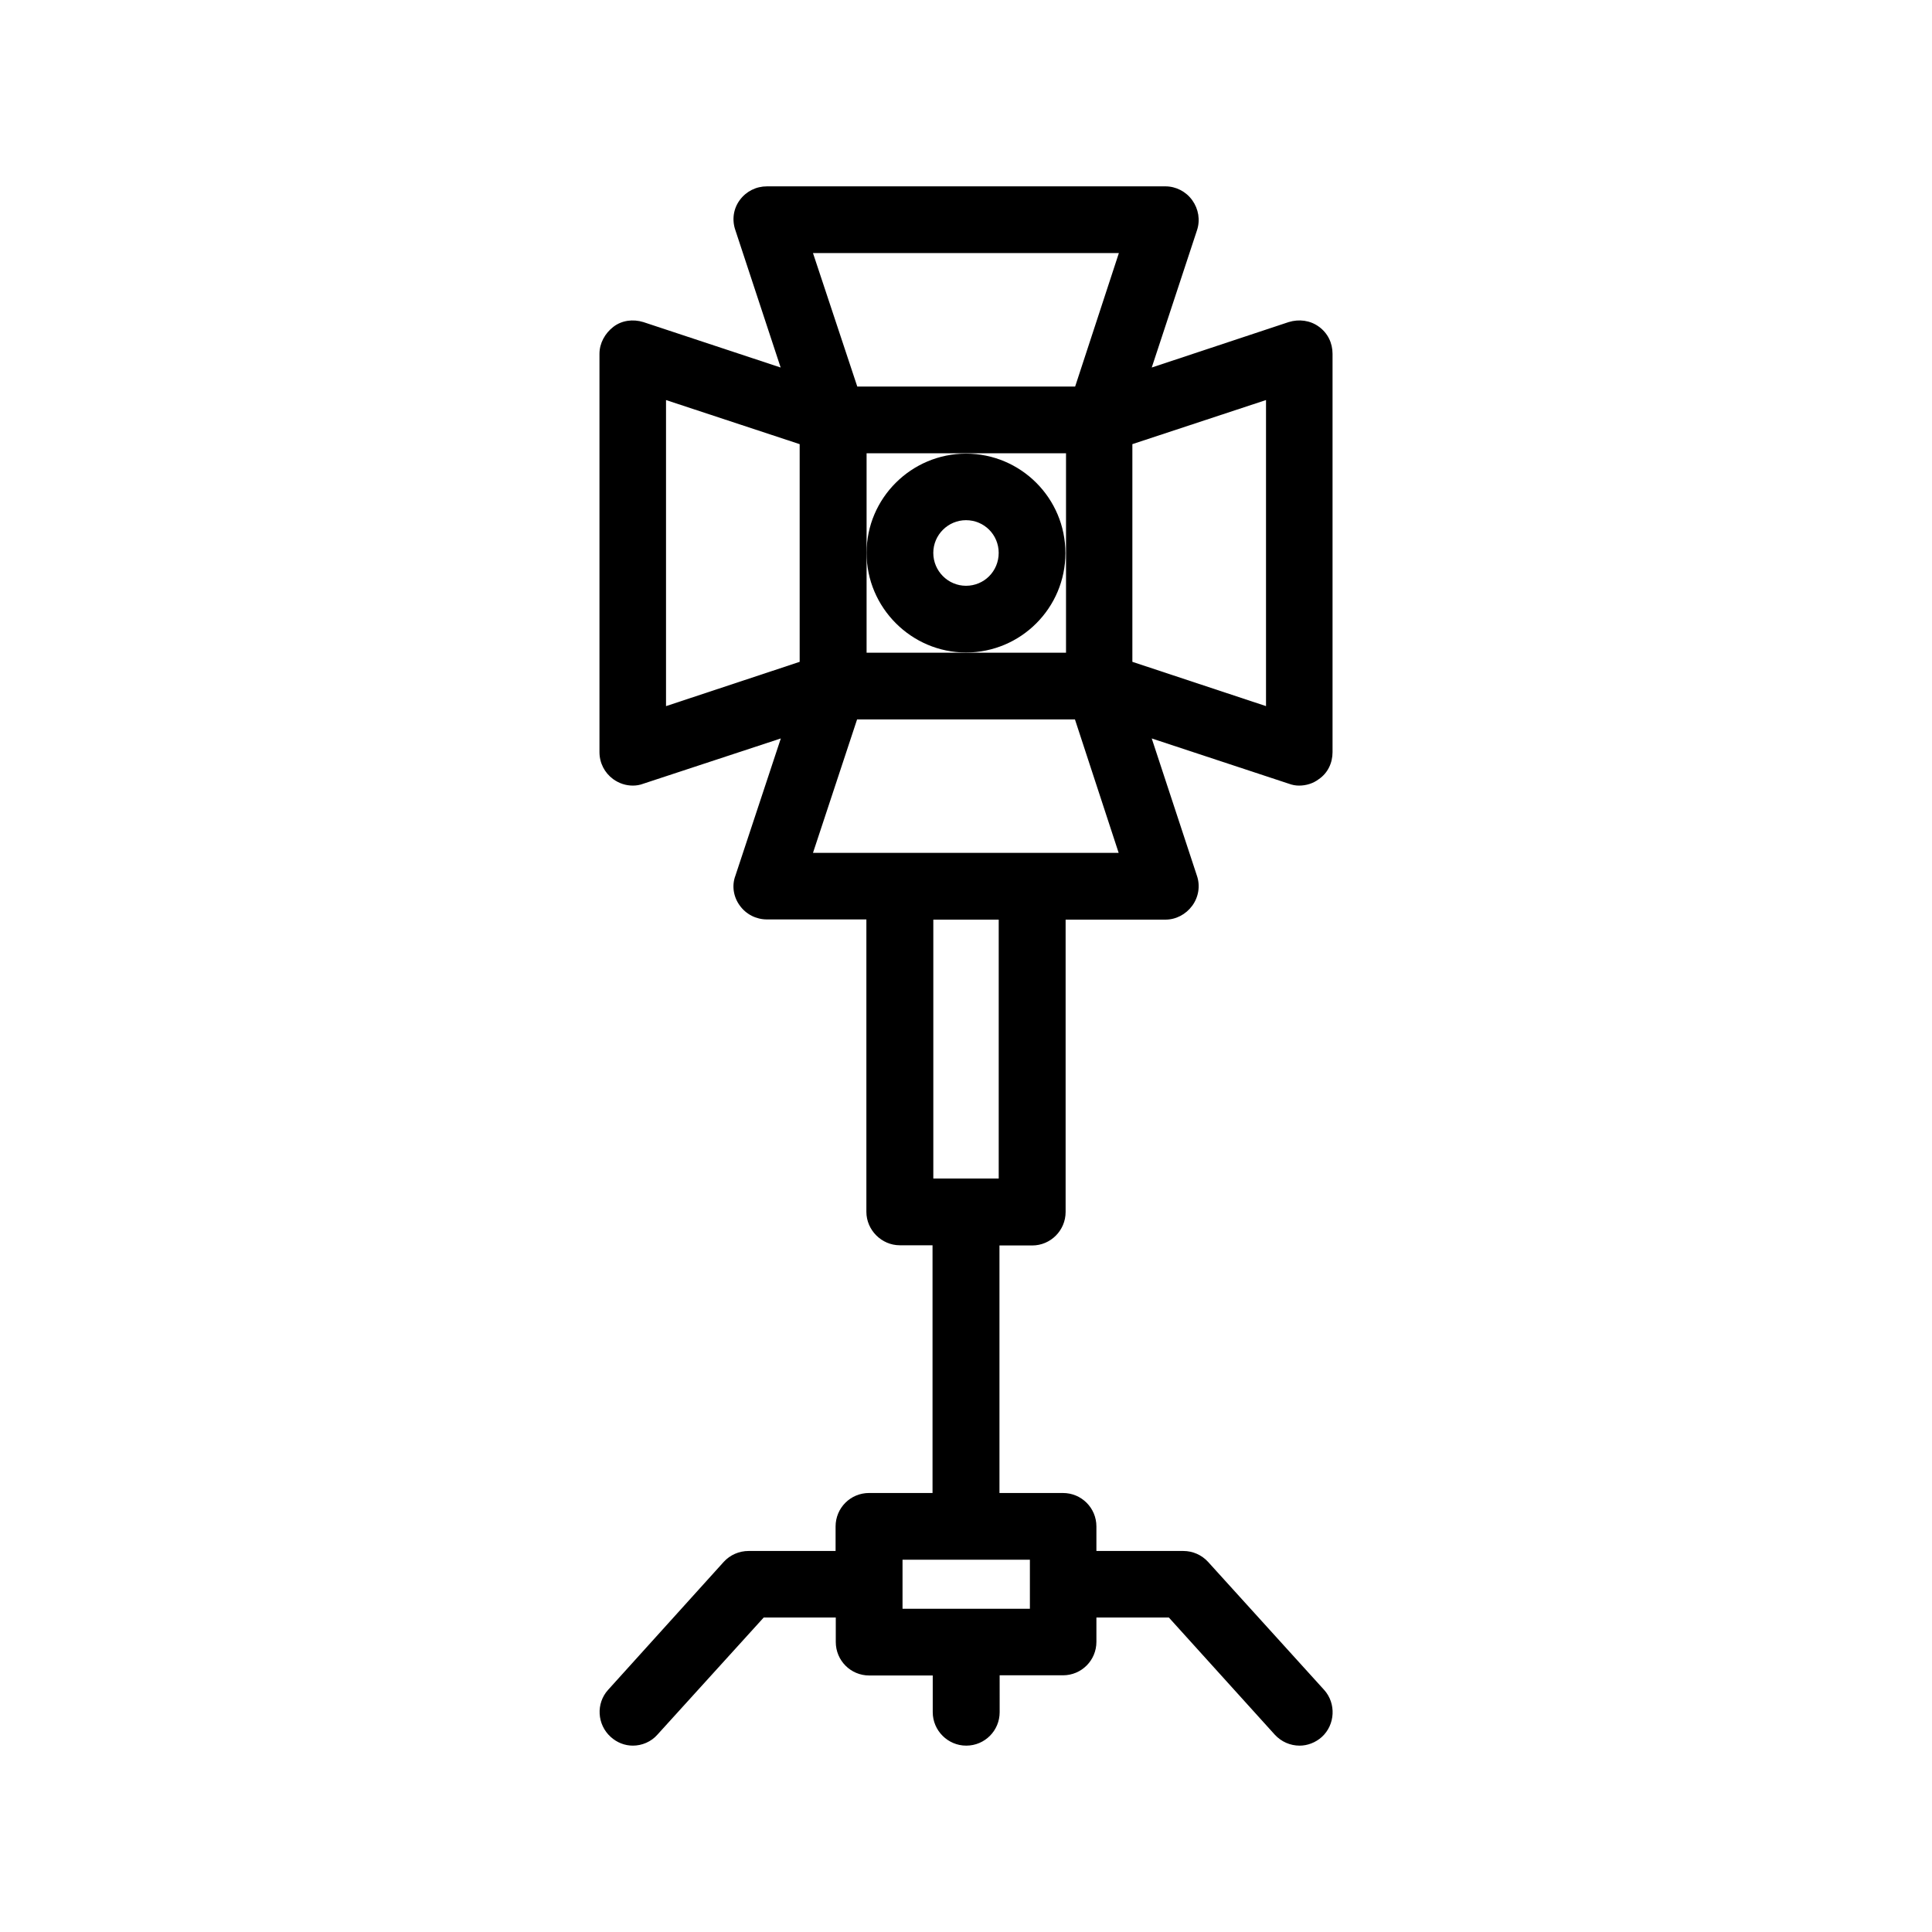 <?xml version="1.0" encoding="UTF-8"?>
<!-- Uploaded to: SVG Find, www.svgrepo.com, Generator: SVG Find Mixer Tools -->
<svg fill="#000000" width="800px" height="800px" version="1.1" viewBox="144 144 512 512" xmlns="http://www.w3.org/2000/svg">
 <g>
  <path d="m488.27 352.19c1.863 0 3.727-0.555 5.238-1.715 2.367-1.613 3.629-4.281 3.629-7.152v-105.55c0-2.871-1.258-5.492-3.629-7.203-2.266-1.664-5.238-2.07-8.008-1.211l-36.277 12.039 11.992-36.375c0.906-2.719 0.402-5.644-1.258-7.961-1.664-2.316-4.336-3.676-7.106-3.676h-105.6c-2.871 0-5.492 1.309-7.203 3.629-1.715 2.316-2.117 5.289-1.16 8.008l11.992 36.375-36.375-12.039c-2.773-0.859-5.746-0.453-7.961 1.258-2.219 1.715-3.68 4.332-3.68 7.156v105.55c0 2.871 1.359 5.492 3.629 7.152 1.613 1.16 3.375 1.715 5.238 1.715 0.906 0 1.863-0.152 2.769-0.504l36.426-11.992-12.039 36.375c-1.008 2.672-0.504 5.644 1.16 7.91 1.664 2.316 4.332 3.68 7.203 3.68h26.348v77.484c0 4.836 4.031 8.867 8.867 8.867h8.664v65.645l-16.824 0.004c-4.938 0-8.867 3.981-8.867 8.867v6.5l-23.023-0.004c-2.57 0-4.938 1.059-6.602 2.871l-30.68 33.957c-3.227 3.578-2.922 9.172 0.703 12.445 1.664 1.512 3.727 2.316 5.894 2.316 2.367 0 4.836-1.008 6.5-2.922l28.164-31.035h19.094v6.5c0 4.887 3.93 8.867 8.867 8.867h16.828v9.723c0 4.887 4.031 8.867 8.867 8.867 4.938 0 8.867-3.981 8.867-8.867l-0.004-9.773h16.777c4.938 0 8.867-3.981 8.867-8.867v-6.449h19.195l28.062 31.035c1.762 1.914 4.133 2.922 6.602 2.922 2.066 0 4.231-0.805 5.894-2.316 3.527-3.223 3.828-8.867 0.605-12.445l-30.785-33.957c-1.66-1.812-4.031-2.871-6.551-2.871h-23.023v-6.496c0-4.887-3.93-8.867-8.867-8.867h-16.824v-65.598h8.664c4.938 0 8.867-4.031 8.867-8.867v-77.484h26.449c2.769 0 5.391-1.359 7.106-3.68 1.664-2.266 2.168-5.238 1.258-7.91l-11.992-36.426 36.324 11.992c0.961 0.352 1.816 0.504 2.723 0.504zm-132.35-32.797-35.418 11.738v-81.113l35.418 11.688zm61.012 237.95v13h-33.754v-13zm-25.594-101.02v-68.617h17.332v68.617zm26.199-86.301h-58.09l11.688-35.367h57.738l11.586 35.367zm-43.883-53.055v-52.848h52.852v52.852zm55.27-70.531h-57.738l-11.738-35.367h81.062zm50.582 84.691-35.418-11.738v-57.688l35.418-11.688z"/>
  <path d="m400 316.92c14.559 0 26.348-11.84 26.348-26.348 0-14.512-11.789-26.352-26.348-26.352-14.461 0-26.348 11.789-26.348 26.301-0.004 14.508 11.887 26.398 26.348 26.398zm0-35.066c4.836 0 8.664 3.879 8.664 8.664 0 4.836-3.828 8.719-8.664 8.719-4.738 0-8.668-3.883-8.668-8.719 0-4.785 3.93-8.664 8.668-8.664z"/>
 </g>
</svg>